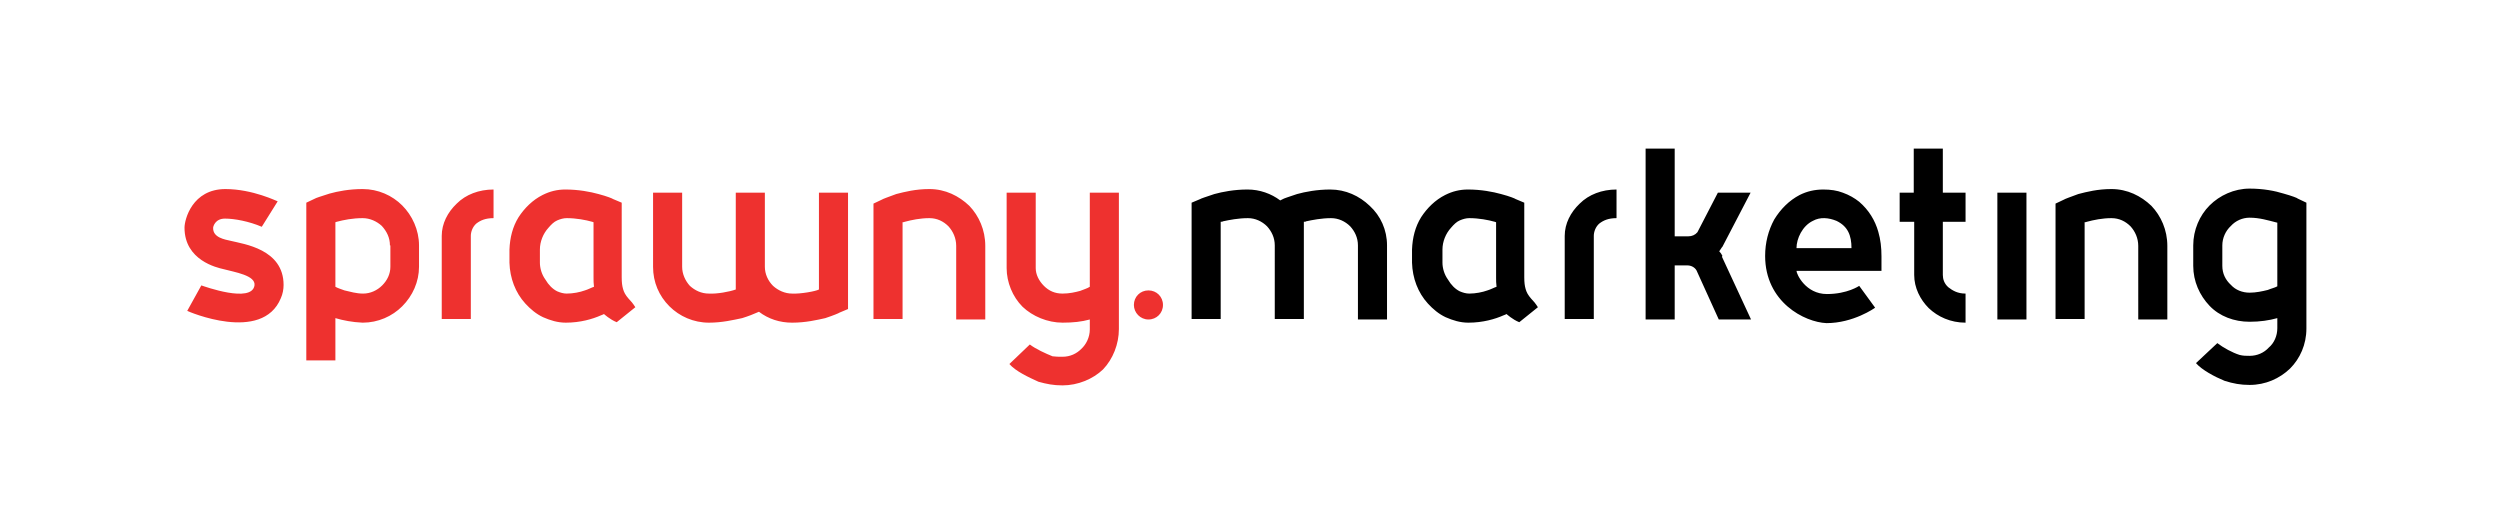 <svg xmlns="http://www.w3.org/2000/svg" viewBox="0 0 550.1 112.6"><path fill="#ee312f" d="M62.4 62.7c0 1-.2 2-.6 2.9-4.1 10-20.5 2.9-20.6 2.8l3.1-5.6c.6.2 11.1 4 11.7 0 .3-2.2-4.3-2.9-6.9-3.6-1.3-.3-8.5-1.9-8.5-9.1 0-1.8 1.7-8.5 9-8.5 6 0 11.4 2.7 11.5 2.7l-3.5 5.6c-2.8-1.2-6-1.8-8.1-1.8-2.2 0-2.6 1.8-2.6 2-.1 2.2 2.6 2.6 3.9 2.9 2.8.7 11.6 1.8 11.6 9.7zm26.1-17.5c2.2 2.2 3.7 5.4 3.7 8.8v4.7c0 3.3-1.4 6.4-3.7 8.7-2.2 2.2-5.3 3.6-8.7 3.6-2.3-.1-4.3-.5-6-1v9.3h-6.4V44.6l1.9-.9c.1-.1 1.3-.5 3.2-1.1 1.8-.5 4.3-1 7.3-1 3.4 0 6.5 1.4 8.7 3.6zM85.8 54c0-1.7-.7-3.1-1.8-4.3-1.1-1-2.6-1.7-4.2-1.7-2.2 0-4.2.4-5.7.8-.1 0-.2.1-.3.1v14.2c.5.3 1.2.5 2 .8 1.3.3 2.6.7 4.1.7 1.6 0 3.1-.7 4.2-1.8s1.8-2.5 1.8-4.1V54zm14.7-9.2c2-2 4.9-3.1 8.1-3.1V48c-1.8 0-2.9.5-3.8 1.2-.8.7-1.2 1.8-1.2 2.7v18.3h-6.4V51.9c0-2.7 1.3-5.2 3.3-7.1zm39.3 22.8-4.1 3.3c-1.5-.6-2.8-1.8-2.8-1.8-.2.1-.4.2-.7.3-1.8.8-4.5 1.6-7.7 1.6-1.8 0-3.4-.5-5-1.2-1.5-.7-2.8-1.8-3.9-3-2.2-2.4-3.4-5.6-3.5-9v-2.9c.1-2.6.7-5 2-7.1 1.3-2 3.1-3.8 5.3-4.9 1.6-.8 3.2-1.2 5-1.2 2.9 0 5.5.5 7.3 1 1.9.5 3.1 1 3.2 1.1l1.9.8V61c0 1.2.1 1.9.3 2.6s.5 1.3 1.2 2.1c.5.5 1 1.1 1.5 1.9zm-9.1-4.5c-.1-.7-.1-1.4-.1-2V48.9l-.3-.1c-1.4-.4-3.5-.8-5.6-.8-.7 0-1.4.2-2.1.5s-1.3.9-1.9 1.6c-1.2 1.3-1.9 3.1-1.9 4.8v2.9c0 1.2.4 2.6 1.2 3.7.7 1.2 1.6 2.1 2.6 2.6.7.3 1.4.5 2.1.5 1.4 0 2.9-.3 4-.7.7-.2 1.4-.6 2-.8zm13-4.4V42.4h6.4v16.3c0 1.6.7 3.1 1.7 4.2 1.1 1 2.5 1.7 4.2 1.7 1.8.1 4.5-.4 5.9-.9V42.4h6.4v16.3c0 1.6.7 3.1 1.8 4.2 1.1 1 2.6 1.7 4.2 1.7 1.8.1 5.2-.5 5.9-.9V42.4h6.4V68l-1.9.8c-.1.1-1.3.6-3.1 1.2-1.8.4-4.3 1-7.3 1-2.7 0-5.2-.8-7.3-2.4-1.1.5-2.4 1-3.7 1.4-1.9.4-4.4 1-7.3 1-3.4 0-6.5-1.4-8.7-3.6-2.3-2.3-3.6-5.3-3.6-8.7zm73.1-4.6v16.2h-6.4V54.1c0-1.7-.7-3.2-1.7-4.3-1.1-1.1-2.5-1.8-4.2-1.8-2 0-3.9.4-5.4.8-.2.1-.4.1-.5.1v21.3h-6.4V44.8l1.9-.9c.1-.1 1.2-.5 3.1-1.2 1.9-.5 4.3-1.1 7.3-1.1 3.5 0 6.5 1.5 8.8 3.7 2.1 2.2 3.5 5.3 3.5 8.8zm29.4-11.7v30c0 3.3-1.3 6.6-3.5 8.9-2.2 2.1-5.5 3.5-8.9 3.5-2 0-3.5-.3-5.3-.8-2.2-1-5-2.3-6.4-3.9l4.5-4.3c1.3 1 3.5 2 5 2.6.7.1 1.4.1 2.2.1 1.7 0 3.1-.7 4.1-1.7 1.1-1 1.9-2.6 1.9-4.3v-2.2c-1.8.5-3.7.7-6 .7-3.3 0-6.6-1.4-8.8-3.5-2.2-2.2-3.5-5.4-3.5-8.5V42.4h6.4V59c0 1.4.7 2.8 1.8 3.9s2.4 1.7 4.1 1.7c1.5 0 2.8-.3 3.9-.6.7-.3 1.5-.5 2.1-.9V42.4h6.4zm3.3 24.7c0-1.8 1.4-3.2 3.2-3.2s3.2 1.4 3.2 3.2c0 1.8-1.4 3.2-3.2 3.2s-3.2-1.5-3.2-3.2z"/><path d="M305.2 54v16.3h-6.4V54c0-1.7-.7-3.1-1.7-4.2-1.1-1.1-2.6-1.8-4.2-1.8-2.1 0-4.1.4-5.5.7-.1.1-.3.1-.5.1v21.4h-6.4V54c0-1.7-.7-3.1-1.7-4.2-1.1-1.1-2.6-1.8-4.2-1.8-2.1 0-4.1.4-5.5.7-.1.1-.3.1-.5.1v21.4h-6.4V44.6l1.9-.8c.1-.1 1.3-.5 3.1-1.1 1.8-.5 4.4-1 7.3-1 2.7 0 5.2.9 7.2 2.4l.6-.3c.1-.1 1.3-.5 3.1-1.1 1.8-.5 4.4-1 7.3-1 3.4 0 6.4 1.4 8.7 3.6 2.4 2.2 3.8 5.3 3.8 8.7zm33.2 13.6-4.1 3.3c-1.5-.6-2.8-1.8-2.8-1.8-.2.1-.4.2-.7.3-1.8.8-4.5 1.6-7.7 1.6-1.8 0-3.4-.5-5-1.2-1.5-.7-2.8-1.8-3.9-3-2.2-2.4-3.4-5.6-3.5-9v-2.9c.1-2.6.7-5 2-7.1 1.3-2 3.1-3.8 5.3-4.9 1.6-.8 3.2-1.2 5-1.2 2.9 0 5.5.5 7.3 1 1.9.5 3.1 1 3.2 1.1l1.9.8V61c0 1.2.1 1.9.3 2.6s.5 1.3 1.2 2.1c.5.5 1 1.1 1.5 1.9zm-9.1-4.5c-.1-.7-.1-1.4-.1-2V48.9l-.3-.1c-1.4-.4-3.5-.8-5.6-.8-.7 0-1.4.2-2.1.5s-1.3.9-1.9 1.6c-1.2 1.3-1.9 3.1-1.9 4.8v2.9c0 1.2.4 2.6 1.2 3.7.7 1.2 1.6 2.1 2.6 2.6.7.3 1.4.5 2.1.5 1.4 0 2.9-.3 4-.7.7-.2 1.4-.6 2-.8zm18.3-18.3c2-2 4.9-3.1 8.1-3.1V48c-1.8 0-2.9.5-3.8 1.2-.8.7-1.2 1.8-1.2 2.7v18.3h-6.4V51.9c0-2.7 1.3-5.2 3.3-7.1zm31.3 11.7 6.4 13.8h-7.1l-4.9-10.8c-.4-.7-1.2-1.1-2-1.1h-2.8v11.9h-6.4V32.7h6.4V52h3c.8 0 1.5-.3 2-.9l4.5-8.7h7.2L379 54.3l-.1.1-.6.9c.3.3.5.6.7 1l-.1.2zm9.5-.2c0-2.9.7-5.6 2-8 1.4-2.3 3.3-4.2 5.6-5.4 1.6-.8 3.3-1.2 5.2-1.2 1.6 0 3 .2 4.3.7 1.4.5 2.6 1.2 3.6 2 2.1 1.8 3.5 4.1 4.2 6.6.5 1.7.7 3.5.7 5.4v3.2h-18.7c0 .7 2 5.1 6.7 5.1 4.5 0 7.1-1.8 7.1-1.8l3.5 4.8c-.1.1-4.8 3.4-10.7 3.4-4.8-.2-13.5-4.6-13.5-14.8zm19-1.7c0-2.8-.8-4.8-3.3-6-1.7-.7-3.6-.9-5.2 0-2.3 1.1-3.6 3.9-3.6 6h12.1zm20.1-12.2h5v6.4h-5v11.7c0 .9.3 1.9 1.2 2.7.9.7 2 1.4 3.8 1.4V71c-3.3 0-6.1-1.3-8.1-3.2-1.9-1.9-3.2-4.5-3.2-7.3V48.8H418v-6.4h3.1v-9.7h6.4v9.7zm12 0h6.4v27.9h-6.4V42.4zm37.4 11.7v16.2h-6.4V54.1c0-1.7-.7-3.2-1.7-4.3-1.1-1.1-2.5-1.8-4.2-1.8-2 0-3.9.4-5.4.8-.2.1-.4.1-.5.1v21.3h-6.4V44.8l1.9-.9c.1-.1 1.2-.5 3.1-1.2 1.9-.5 4.3-1.1 7.3-1.1 3.5 0 6.5 1.5 8.8 3.7 2.1 2.2 3.5 5.3 3.5 8.8zm30.6-9.5v27.7c0 3.5-1.4 6.6-3.6 8.8-2.3 2.2-5.4 3.6-8.9 3.6-2 0-3.6-.3-5.5-.9-2.2-.9-5-2.4-6.3-3.9l4.7-4.4c1.3 1 3.3 2.1 4.9 2.6.8.2 1.4.2 2.2.2 1.7 0 3.2-.7 4.2-1.8 1.2-1 1.9-2.6 1.9-4.3V70c-1.8.5-3.8.8-6.1.8-3.4 0-6.6-1.2-8.8-3.5-2.2-2.3-3.6-5.4-3.6-8.8V54c0-3.4 1.4-6.6 3.6-8.8 2.2-2.2 5.4-3.7 8.8-3.7 3 0 5.6.5 7.5 1.1 1.8.5 3.1 1 3.1 1.1l1.9.9zm-6.4 4.4c-.1 0-.3-.1-.4-.1-1.6-.4-3.5-1-5.7-1-1.6 0-3.1.7-4.1 1.8-1.2 1.1-1.9 2.7-1.9 4.3v4.5c0 1.7.7 3.1 1.9 4.2 1 1.1 2.5 1.7 4.1 1.7 1.4 0 2.8-.3 4-.6.7-.3 1.6-.5 2.1-.8V49z"/></svg>